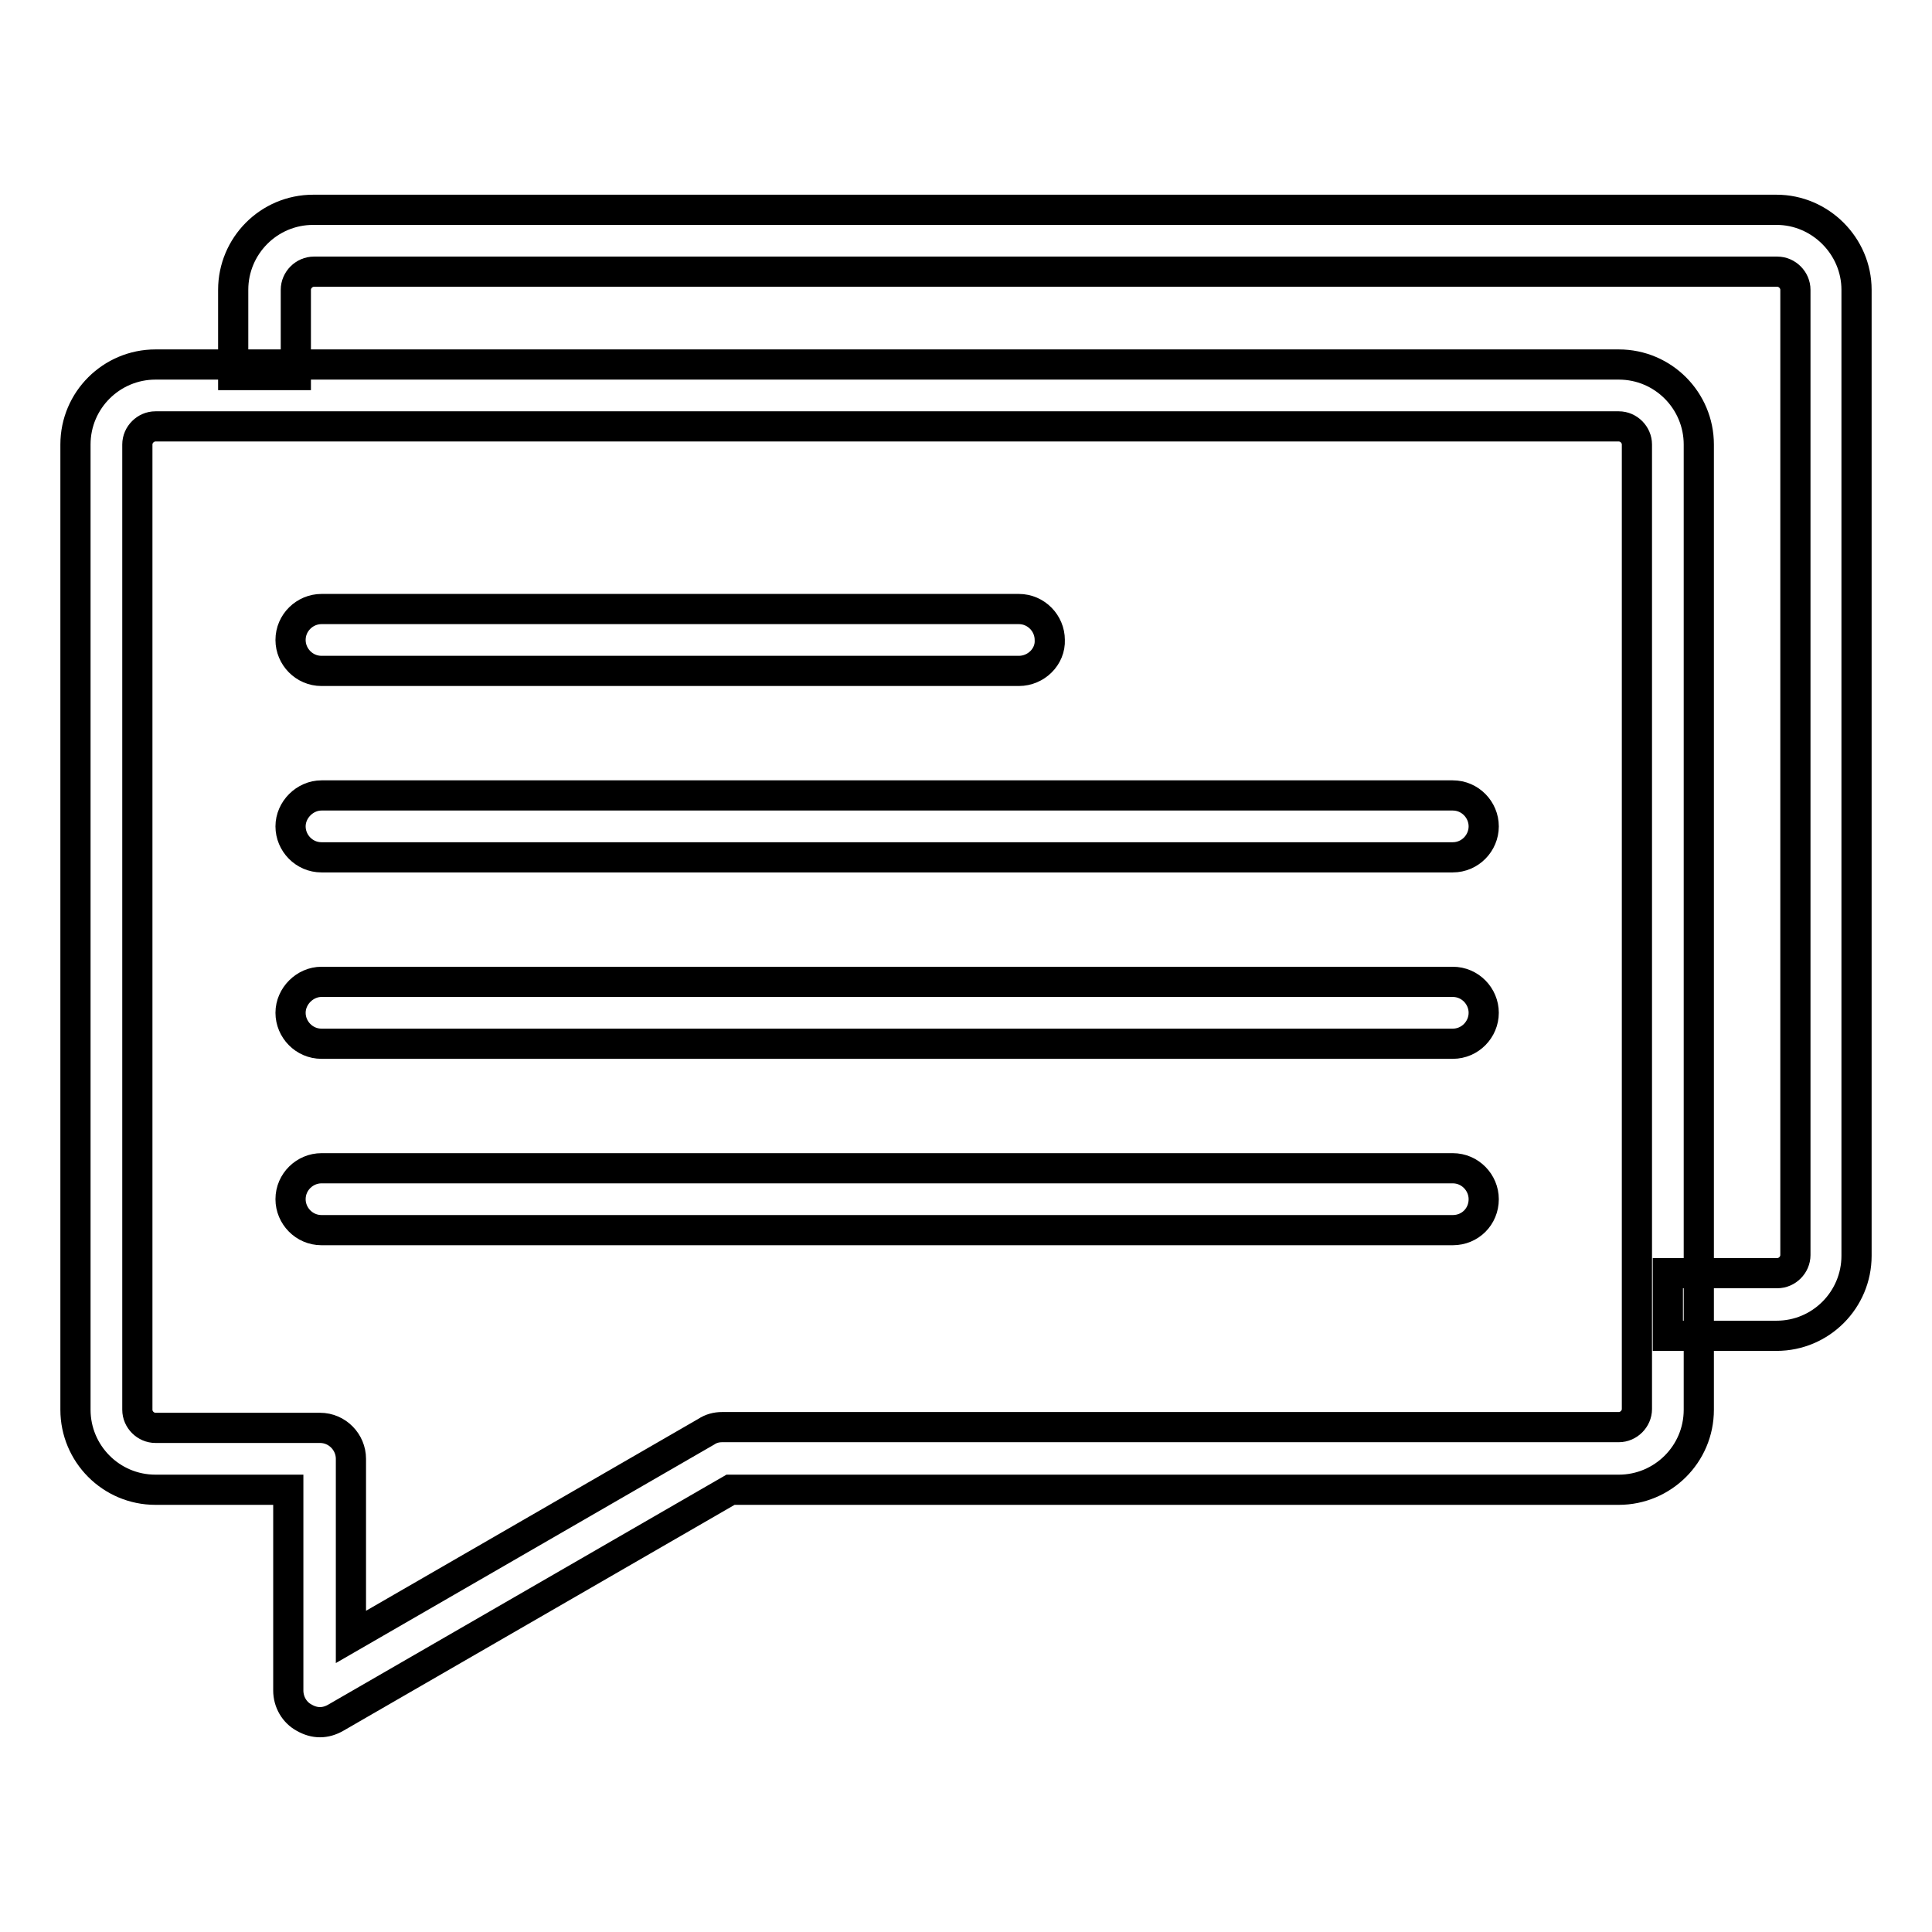 <?xml version="1.0" encoding="utf-8"?>
<!-- Svg Vector Icons : http://www.onlinewebfonts.com/icon -->
<!DOCTYPE svg PUBLIC "-//W3C//DTD SVG 1.1//EN" "http://www.w3.org/Graphics/SVG/1.1/DTD/svg11.dtd">
<svg version="1.1" xmlns="http://www.w3.org/2000/svg" xmlns:xlink="http://www.w3.org/1999/xlink" x="0px" y="0px" viewBox="0 0 256 256" enable-background="new 0 0 256 256" xml:space="preserve">
<g> <path stroke-width="4" fill-opacity="0" stroke="#000000"  d="M42.4,228.2c-0.7,0-1.4-0.2-2.1-0.6c-1.3-0.7-2.1-2.1-2.1-3.6v-26.6H20.6c-5.9,0-10.6-4.8-10.6-10.6V58.9 c0-5.9,4.8-10.6,10.6-10.6h193.9c5.9,0,10.6,4.8,10.6,10.6v127.9c0,5.9-4.8,10.6-10.6,10.6H96.8l-52.3,30.2 C43.8,228,43.1,228.2,42.4,228.2z M20.6,56.5c-1.3,0-2.4,1.1-2.4,2.4v127.9c0,1.3,1.1,2.4,2.4,2.4h21.8c2.3,0,4.1,1.9,4.1,4.1v23.6 l47.1-27.2c0.6-0.4,1.3-0.6,2.1-0.6h118.8c1.3,0,2.4-1.1,2.4-2.4V58.9c0-1.3-1.1-2.4-2.4-2.4H20.6L20.6,56.5z M135,88.9H42.6 c-2.3,0-4.1-1.9-4.1-4.1c0-2.3,1.9-4.1,4.1-4.1H135c2.3,0,4.1,1.9,4.1,4.1C139.2,87,137.3,88.9,135,88.9z M192.5,113.6H42.6 c-2.3,0-4.1-1.9-4.1-4.1s1.9-4.1,4.1-4.1h149.9c2.3,0,4.1,1.9,4.1,4.1S194.8,113.6,192.5,113.6z M192.5,138.3H42.6 c-2.3,0-4.1-1.9-4.1-4.1s1.9-4.1,4.1-4.1h149.9c2.3,0,4.1,1.9,4.1,4.1S194.8,138.3,192.5,138.3z M192.5,163H42.6 c-2.3,0-4.1-1.9-4.1-4.1c0-2.3,1.9-4.1,4.1-4.1h149.9c2.3,0,4.1,1.9,4.1,4.1C196.6,161.2,194.8,163,192.5,163z M235.4,27.8H41.5 c-5.9,0-10.6,4.8-10.6,10.6v11.3h8.3V38.4c0-1.3,1.1-2.4,2.4-2.4h193.9c1.3,0,2.4,1.1,2.4,2.4v127.9c0,1.3-1.1,2.4-2.4,2.4H221v8.3 h14.4c5.9,0,10.6-4.8,10.6-10.6V38.4C246,32.6,241.2,27.8,235.4,27.8z"/></g>
</svg>